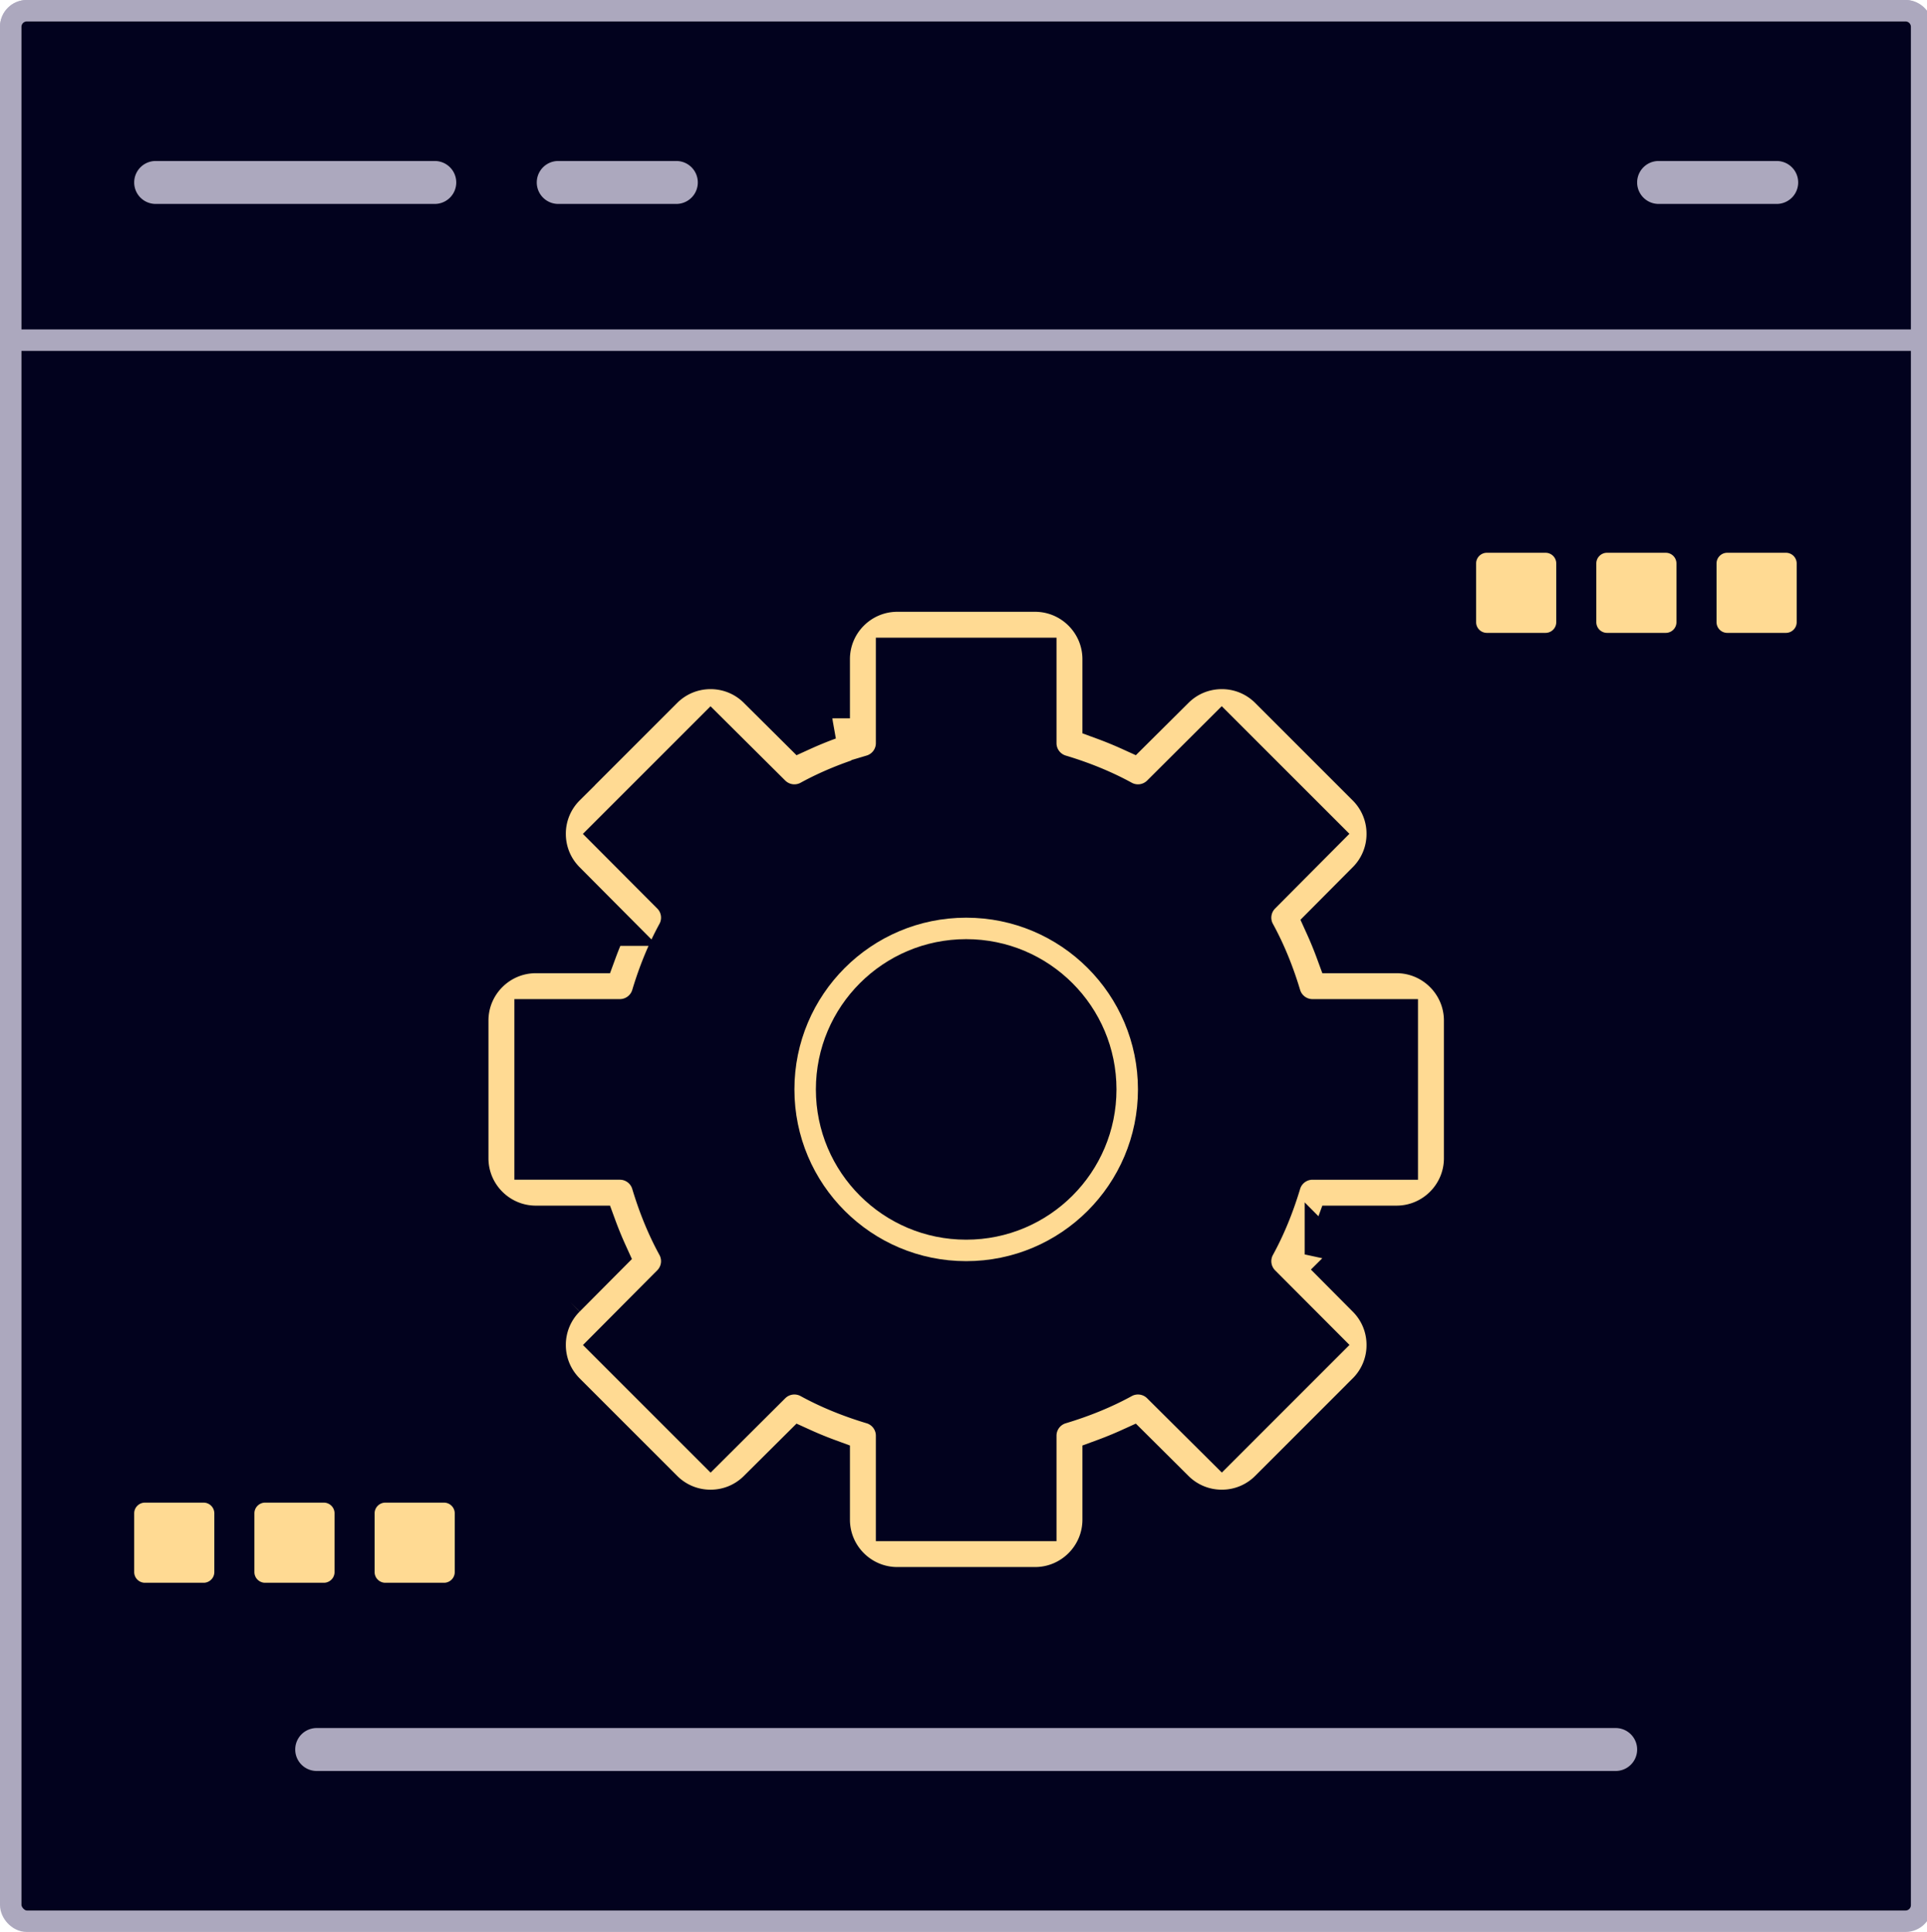 <svg width="359" height="360" fill="none" xmlns="http://www.w3.org/2000/svg"><g clip-path="url(#rebust-development_svg__a)"><rect x="2" y="2" width="356" height="356" rx="3" fill="#02021E" stroke="#ACA8BE" stroke-width="4"/><path d="M2 5a3 3 0 0 1 3-3h350a3 3 0 0 1 3 3v58.388H2V5Z" fill="#02021E" stroke="#ACA8BE" stroke-width="4"/><mask id="rebust-development_svg__b" fill="#fff"><path d="M99.828 228.656h11.026a72.6 72.6 0 0 0 2.087 5.092l-7.771 7.817a12.726 12.726 0 0 0-3.755 9.058c0 3.42 1.334 6.636 3.755 9.057l18.15 18.15a12.724 12.724 0 0 0 9.058 3.755c3.419 0 6.636-1.333 9.044-3.741l7.83-7.785c1.64.746 3.34 1.443 5.093 2.086v11.027c0 7.074 5.754 12.828 12.827 12.828h25.656c7.073 0 12.827-5.754 12.828-12.828v-11.027a72.6 72.6 0 0 0 5.092-2.087l7.817 7.772a12.729 12.729 0 0 0 9.058 3.754 12.73 12.73 0 0 0 9.057-3.754l18.15-18.151a12.722 12.722 0 0 0 3.755-9.057c0-3.42-1.333-6.637-3.741-9.044l-7.785-7.831a73.282 73.282 0 0 0 2.086-5.092h11.027c7.074 0 12.828-5.755 12.828-12.828v-25.655c0-7.073-5.754-12.828-12.828-12.828h-11.027a72.6 72.6 0 0 0-2.087-5.092l7.772-7.817a12.729 12.729 0 0 0 3.754-9.058 12.73 12.73 0 0 0-3.754-9.057l-18.151-18.15a12.722 12.722 0 0 0-9.057-3.755c-3.42 0-6.637 1.333-9.044 3.741l-7.831 7.785a73.282 73.282 0 0 0-5.092-2.086v-11.027c0-7.074-5.755-12.828-12.828-12.828h-25.655c-7.073 0-12.828 5.754-12.828 12.828v11.027a72.6 72.6 0 0 0-5.092 2.087l-7.817-7.772a12.729 12.729 0 0 0-9.058-3.754 12.73 12.73 0 0 0-9.057 3.754l-18.15 18.151a12.722 12.722 0 0 0-3.755 9.057c0 3.42 1.333 6.637 3.741 9.044l7.785 7.831a73.282 73.282 0 0 0-2.086 5.092H99.828C92.754 177.345 87 183.1 87 190.173v25.655c0 7.073 5.754 12.828 12.828 12.828Zm0-38.484h15.651a6.414 6.414 0 0 0 6.143-4.571c1.265-4.217 2.86-8.095 4.739-11.523a6.413 6.413 0 0 0-1.075-7.606l-11.045-11.081 18.137-18.138 11.095 11.032a6.416 6.416 0 0 0 7.606 1.075c3.429-1.88 7.306-3.474 11.523-4.74a6.41 6.41 0 0 0 4.571-6.143v-15.649h25.655v15.651a6.414 6.414 0 0 0 4.571 6.143c4.217 1.265 8.095 2.86 11.523 4.739a6.413 6.413 0 0 0 7.606-1.075l11.081-11.045 18.138 18.137-11.032 11.095a6.413 6.413 0 0 0-1.075 7.606c1.88 3.429 3.474 7.306 4.74 11.523a6.41 6.41 0 0 0 6.143 4.571h15.649v25.655h-15.649a6.413 6.413 0 0 0-6.143 4.571c-1.266 4.217-2.86 8.095-4.74 11.523a6.413 6.413 0 0 0 1.075 7.606l11.045 11.081-18.136 18.138-11.096-11.032a6.413 6.413 0 0 0-7.606-1.075c-3.428 1.88-7.306 3.474-11.523 4.74a6.412 6.412 0 0 0-4.571 6.143v15.649h-25.655v-15.65a6.414 6.414 0 0 0-4.571-6.143c-4.217-1.265-8.094-2.86-11.523-4.74a6.416 6.416 0 0 0-7.607 1.075l-11.081 11.045-18.138-18.137 11.032-11.095a6.413 6.413 0 0 0 1.075-7.606c-1.88-3.429-3.474-7.306-4.74-11.523a6.41 6.41 0 0 0-6.143-4.571h-15.65v-25.655Z"/></mask><path d="M99.828 228.656h11.026a72.6 72.6 0 0 0 2.087 5.092l-7.771 7.817a12.726 12.726 0 0 0-3.755 9.058c0 3.42 1.334 6.636 3.755 9.057l18.15 18.15a12.724 12.724 0 0 0 9.058 3.755c3.419 0 6.636-1.333 9.044-3.741l7.83-7.785c1.64.746 3.34 1.443 5.093 2.086v11.027c0 7.074 5.754 12.828 12.827 12.828h25.656c7.073 0 12.827-5.754 12.828-12.828v-11.027a72.6 72.6 0 0 0 5.092-2.087l7.817 7.772a12.729 12.729 0 0 0 9.058 3.754 12.73 12.73 0 0 0 9.057-3.754l18.15-18.151a12.722 12.722 0 0 0 3.755-9.057c0-3.42-1.333-6.637-3.741-9.044l-7.785-7.831a73.282 73.282 0 0 0 2.086-5.092h11.027c7.074 0 12.828-5.755 12.828-12.828v-25.655c0-7.073-5.754-12.828-12.828-12.828h-11.027a72.6 72.6 0 0 0-2.087-5.092l7.772-7.817a12.729 12.729 0 0 0 3.754-9.058 12.73 12.73 0 0 0-3.754-9.057l-18.151-18.15a12.722 12.722 0 0 0-9.057-3.755c-3.42 0-6.637 1.333-9.044 3.741l-7.831 7.785a73.282 73.282 0 0 0-5.092-2.086v-11.027c0-7.074-5.755-12.828-12.828-12.828h-25.655c-7.073 0-12.828 5.754-12.828 12.828v11.027a72.6 72.6 0 0 0-5.092 2.087l-7.817-7.772a12.729 12.729 0 0 0-9.058-3.754 12.73 12.73 0 0 0-9.057 3.754l-18.15 18.151a12.722 12.722 0 0 0-3.755 9.057c0 3.42 1.333 6.637 3.741 9.044l7.785 7.831a73.282 73.282 0 0 0-2.086 5.092H99.828C92.754 177.345 87 183.1 87 190.173v25.655c0 7.073 5.754 12.828 12.828 12.828Zm0-38.484h15.651a6.414 6.414 0 0 0 6.143-4.571c1.265-4.217 2.86-8.095 4.739-11.523a6.413 6.413 0 0 0-1.075-7.606l-11.045-11.081 18.137-18.138 11.095 11.032a6.416 6.416 0 0 0 7.606 1.075c3.429-1.88 7.306-3.474 11.523-4.74a6.41 6.41 0 0 0 4.571-6.143v-15.649h25.655v15.651a6.414 6.414 0 0 0 4.571 6.143c4.217 1.265 8.095 2.86 11.523 4.739a6.413 6.413 0 0 0 7.606-1.075l11.081-11.045 18.138 18.137-11.032 11.095a6.413 6.413 0 0 0-1.075 7.606c1.88 3.429 3.474 7.306 4.74 11.523a6.41 6.41 0 0 0 6.143 4.571h15.649v25.655h-15.649a6.413 6.413 0 0 0-6.143 4.571c-1.266 4.217-2.86 8.095-4.74 11.523a6.413 6.413 0 0 0 1.075 7.606l11.045 11.081-18.136 18.138-11.096-11.032a6.413 6.413 0 0 0-7.606-1.075c-3.428 1.88-7.306 3.474-11.523 4.74a6.412 6.412 0 0 0-4.571 6.143v15.649h-25.655v-15.65a6.414 6.414 0 0 0-4.571-6.143c-4.217-1.265-8.094-2.86-11.523-4.74a6.416 6.416 0 0 0-7.607 1.075l-11.081 11.045-18.138-18.137 11.032-11.095a6.413 6.413 0 0 0 1.075-7.606c-1.88-3.429-3.474-7.306-4.74-11.523a6.41 6.41 0 0 0-6.143-4.571h-15.65v-25.655Z" fill="#FFDA93" stroke="#02021E" stroke-width="8" mask="url(#rebust-development_svg__b)"/><circle cx="180" cy="203" r="30" fill="#02021E" stroke="#FFDA93" stroke-width="4"/><path d="M301 322H59a4 4 0 0 0 0 8h242a4 4 0 0 0 0-8ZM81 30H29a4 4 0 0 0 0 8h52a4 4 0 0 0 0-8ZM126 30h-22a4 4 0 0 0 0 8h22a4 4 0 0 0 0-8ZM331 30h-22a4 4 0 0 0 0 8h22a4 4 0 0 0 0-8Z" fill="#ACA8BE"/><path d="M287.93 103H277a2 2 0 0 0-2 2v10.93a2 2 0 0 0 2 2h10.93a2 2 0 0 0 2-2V105a2 2 0 0 0-2-2ZM310.325 103h-10.93a2 2 0 0 0-2 2v10.93a2 2 0 0 0 2 2h10.93a2 2 0 0 0 2-2V105a2 2 0 0 0-2-2ZM332.721 103h-10.93a2 2 0 0 0-2 2v10.93a2 2 0 0 0 2 2h10.93a2 2 0 0 0 2-2V105a2 2 0 0 0-2-2ZM37.93 280H27a2 2 0 0 0-2 2v10.93a2 2 0 0 0 2 2h10.93a2 2 0 0 0 2-2V282a2 2 0 0 0-2-2ZM60.325 280h-10.93a2 2 0 0 0-2 2v10.93a2 2 0 0 0 2 2h10.93a2 2 0 0 0 2-2V282a2 2 0 0 0-2-2ZM82.721 280h-10.93a2 2 0 0 0-2 2v10.93a2 2 0 0 0 2 2h10.93a2 2 0 0 0 2-2V282a2 2 0 0 0-2-2Z" fill="#FFDA93"/></g><defs><clipPath id="rebust-development_svg__a"><path fill="#fff" d="M0 0h359v360H0z"/></clipPath></defs></svg>